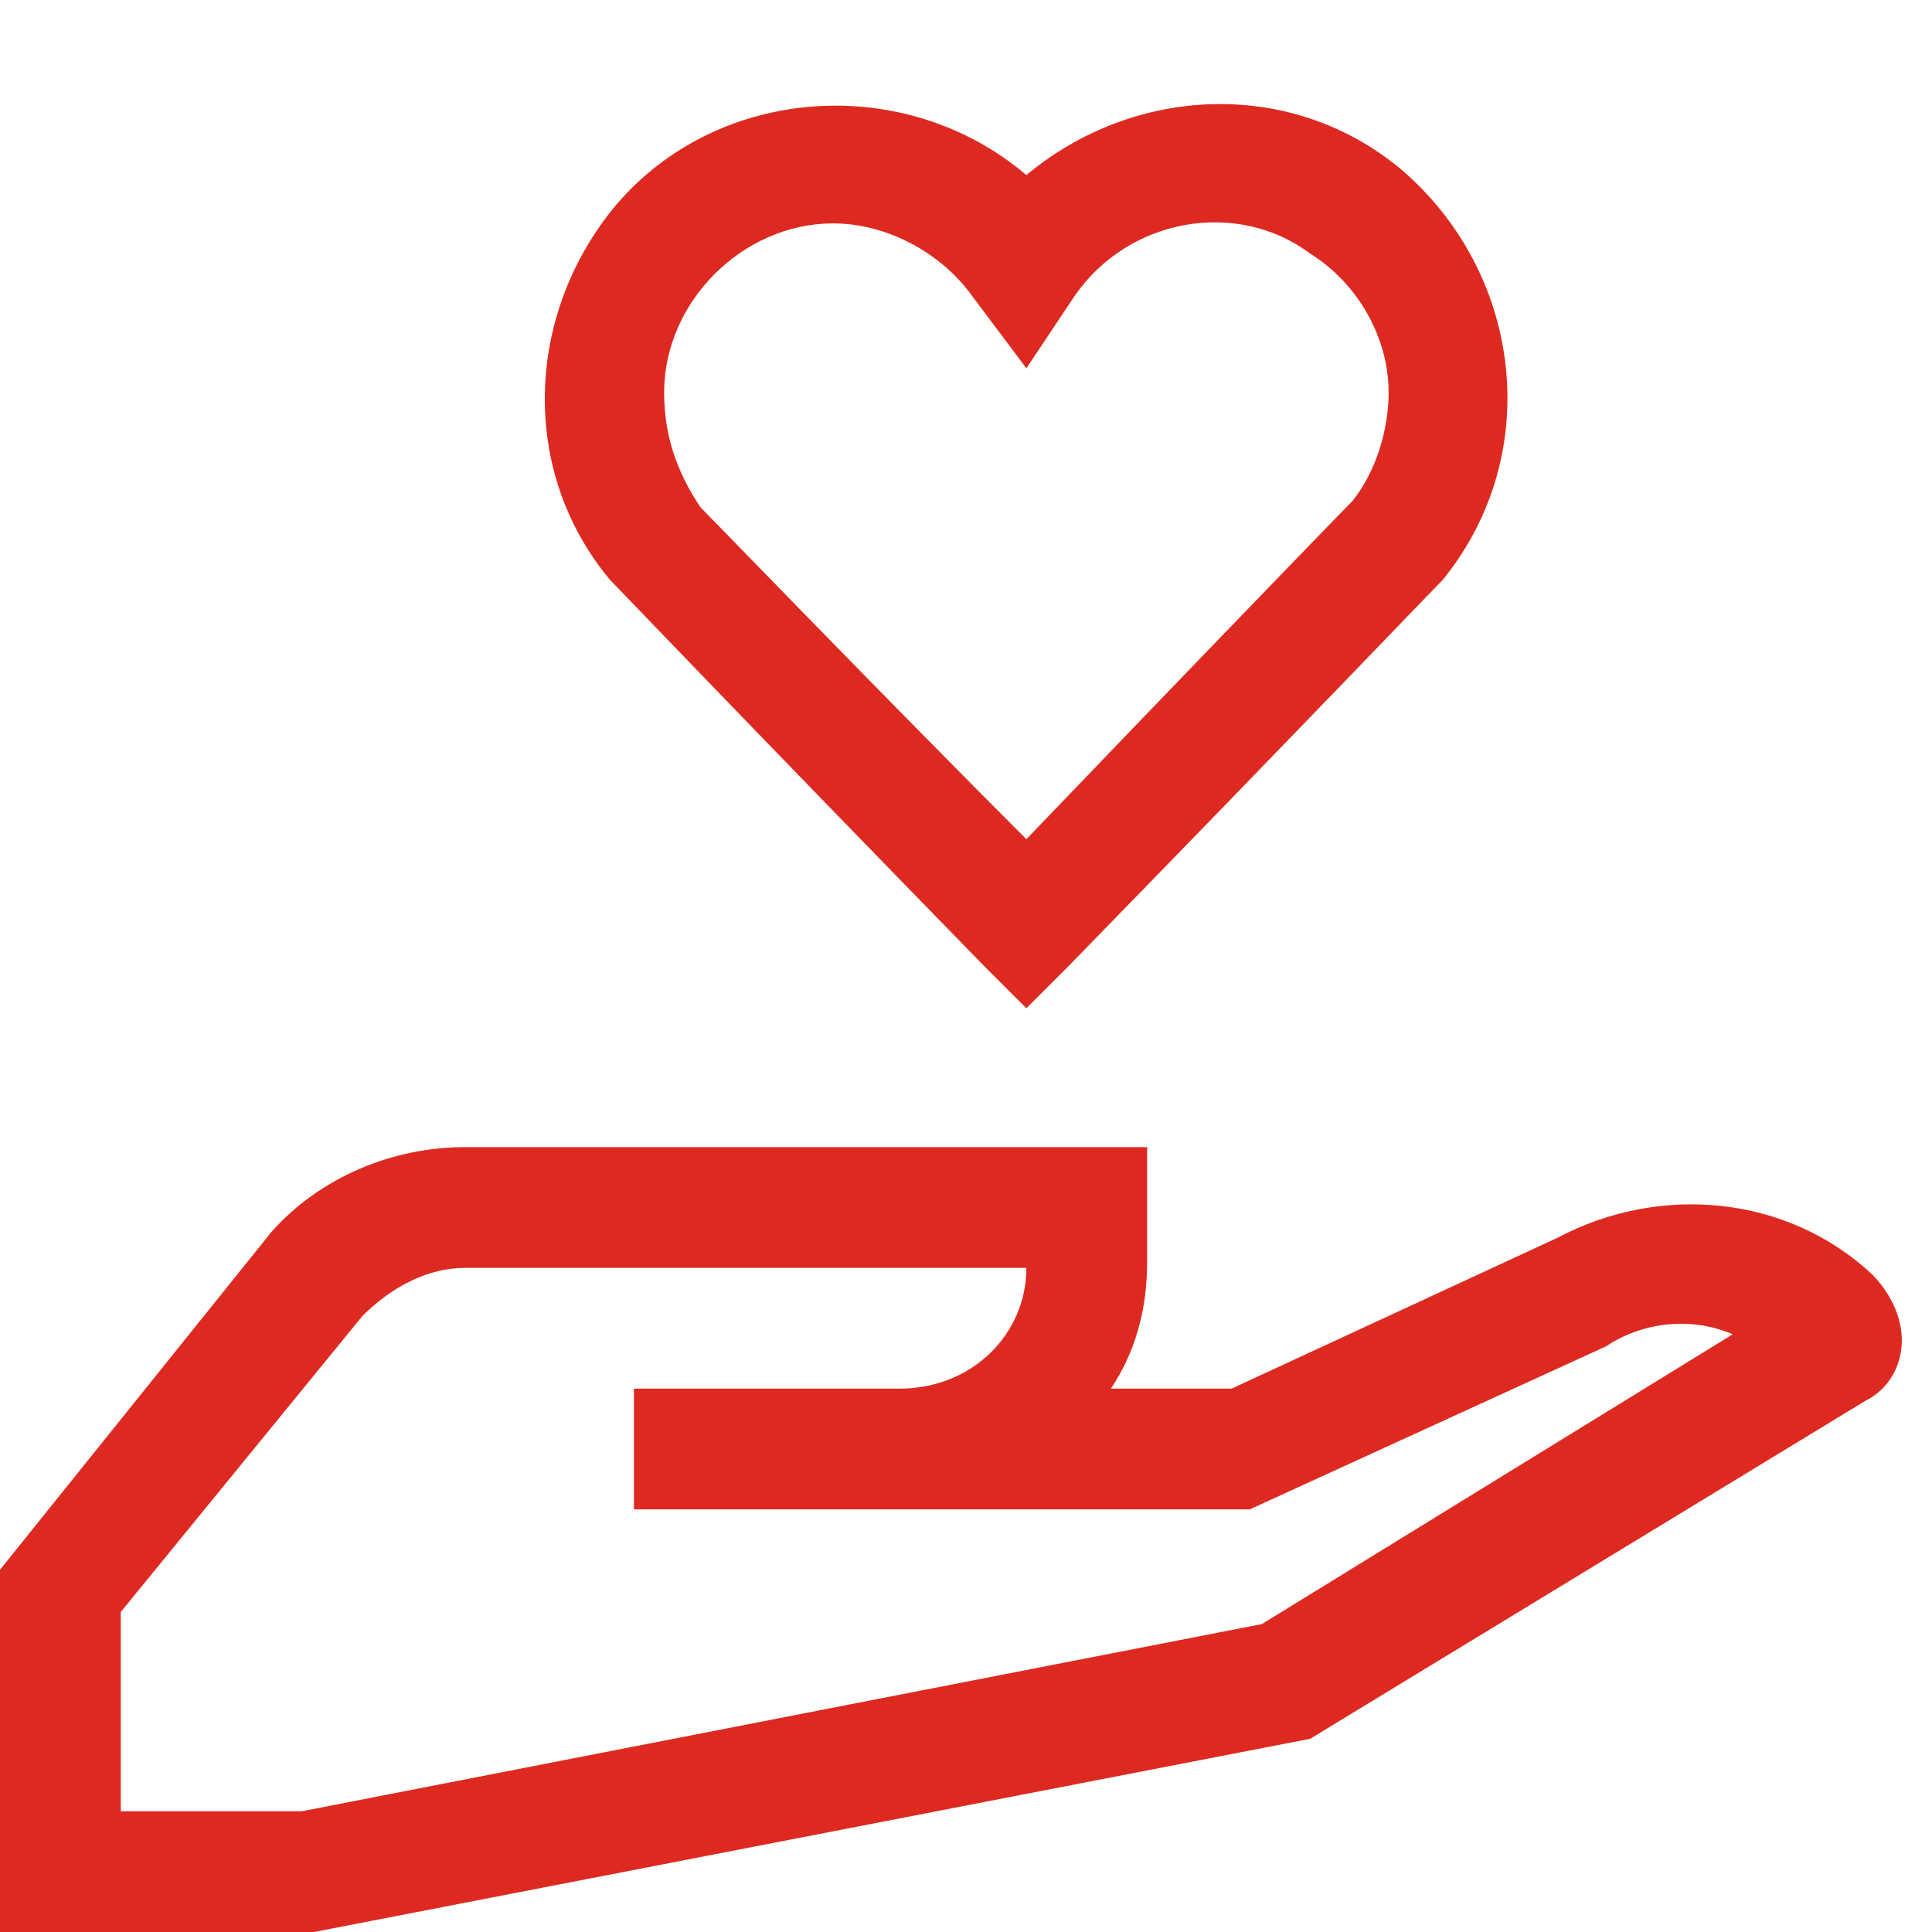 <?xml version="1.0" encoding="utf-8"?>
<!-- Generator: Adobe Illustrator 23.0.2, SVG Export Plug-In . SVG Version: 6.00 Build 0)  -->
<svg version="1.1" id="Ebene_1" xmlns="http://www.w3.org/2000/svg" xmlns:xlink="http://www.w3.org/1999/xlink" x="0px" y="0px"
	 viewBox="0 0 32 32" style="enable-background:new 0 0 32 32;" xml:space="preserve">
<style type="text/css">
	.st0{fill:#DE2920;}
</style>
<title>pflege</title>
<path class="st0" d="M31,21.1c-1.4-1.3-3.5-1.5-5.2-0.6L20.4,23h-2c0.4-0.6,0.6-1.3,0.6-2.1V19H7.7c-1.2,0-2.4,0.5-3.2,1.4L0,26v6
	h5.2l16.5-3.2l9.2-5.6c0.4-0.2,0.6-0.6,0.6-1C31.5,21.8,31.3,21.4,31,21.1z M20.9,26.9L5,30H2v-3.3l4-4.9C6.5,21.3,7.1,21,7.7,21H17
	c0,1.1-0.9,2-2.1,2h-4.4v2h10.2l5.9-2.7c0.6-0.4,1.4-0.5,2.1-0.2L20.9,26.9z"/>
<path class="st0" d="M16.3,16l0.7,0.7l0.7-0.7c3.9-4,6-6.2,6.2-6.4l0,0c1.7-2.1,1.3-5.1-0.7-6.8c-1.8-1.5-4.4-1.4-6.2,0.1
	c-2-1.7-5.1-1.5-6.8,0.5c-1.5,1.8-1.6,4.4-0.1,6.2C10.2,9.7,12.3,11.9,16.3,16z M13.8,3.7c0.9,0,1.8,0.5,2.3,1.2L17,6.1l0.8-1.2
	c0.9-1.3,2.7-1.6,3.9-0.7C22.5,4.7,23,5.6,23,6.5c0,0.6-0.2,1.3-0.6,1.8c-0.3,0.3-3.1,3.2-5.4,5.6c-2.3-2.3-5.2-5.3-5.4-5.5
	C11.2,7.8,11,7.2,11,6.5C11,5,12.3,3.7,13.8,3.7L13.8,3.7z"/>
</svg>
